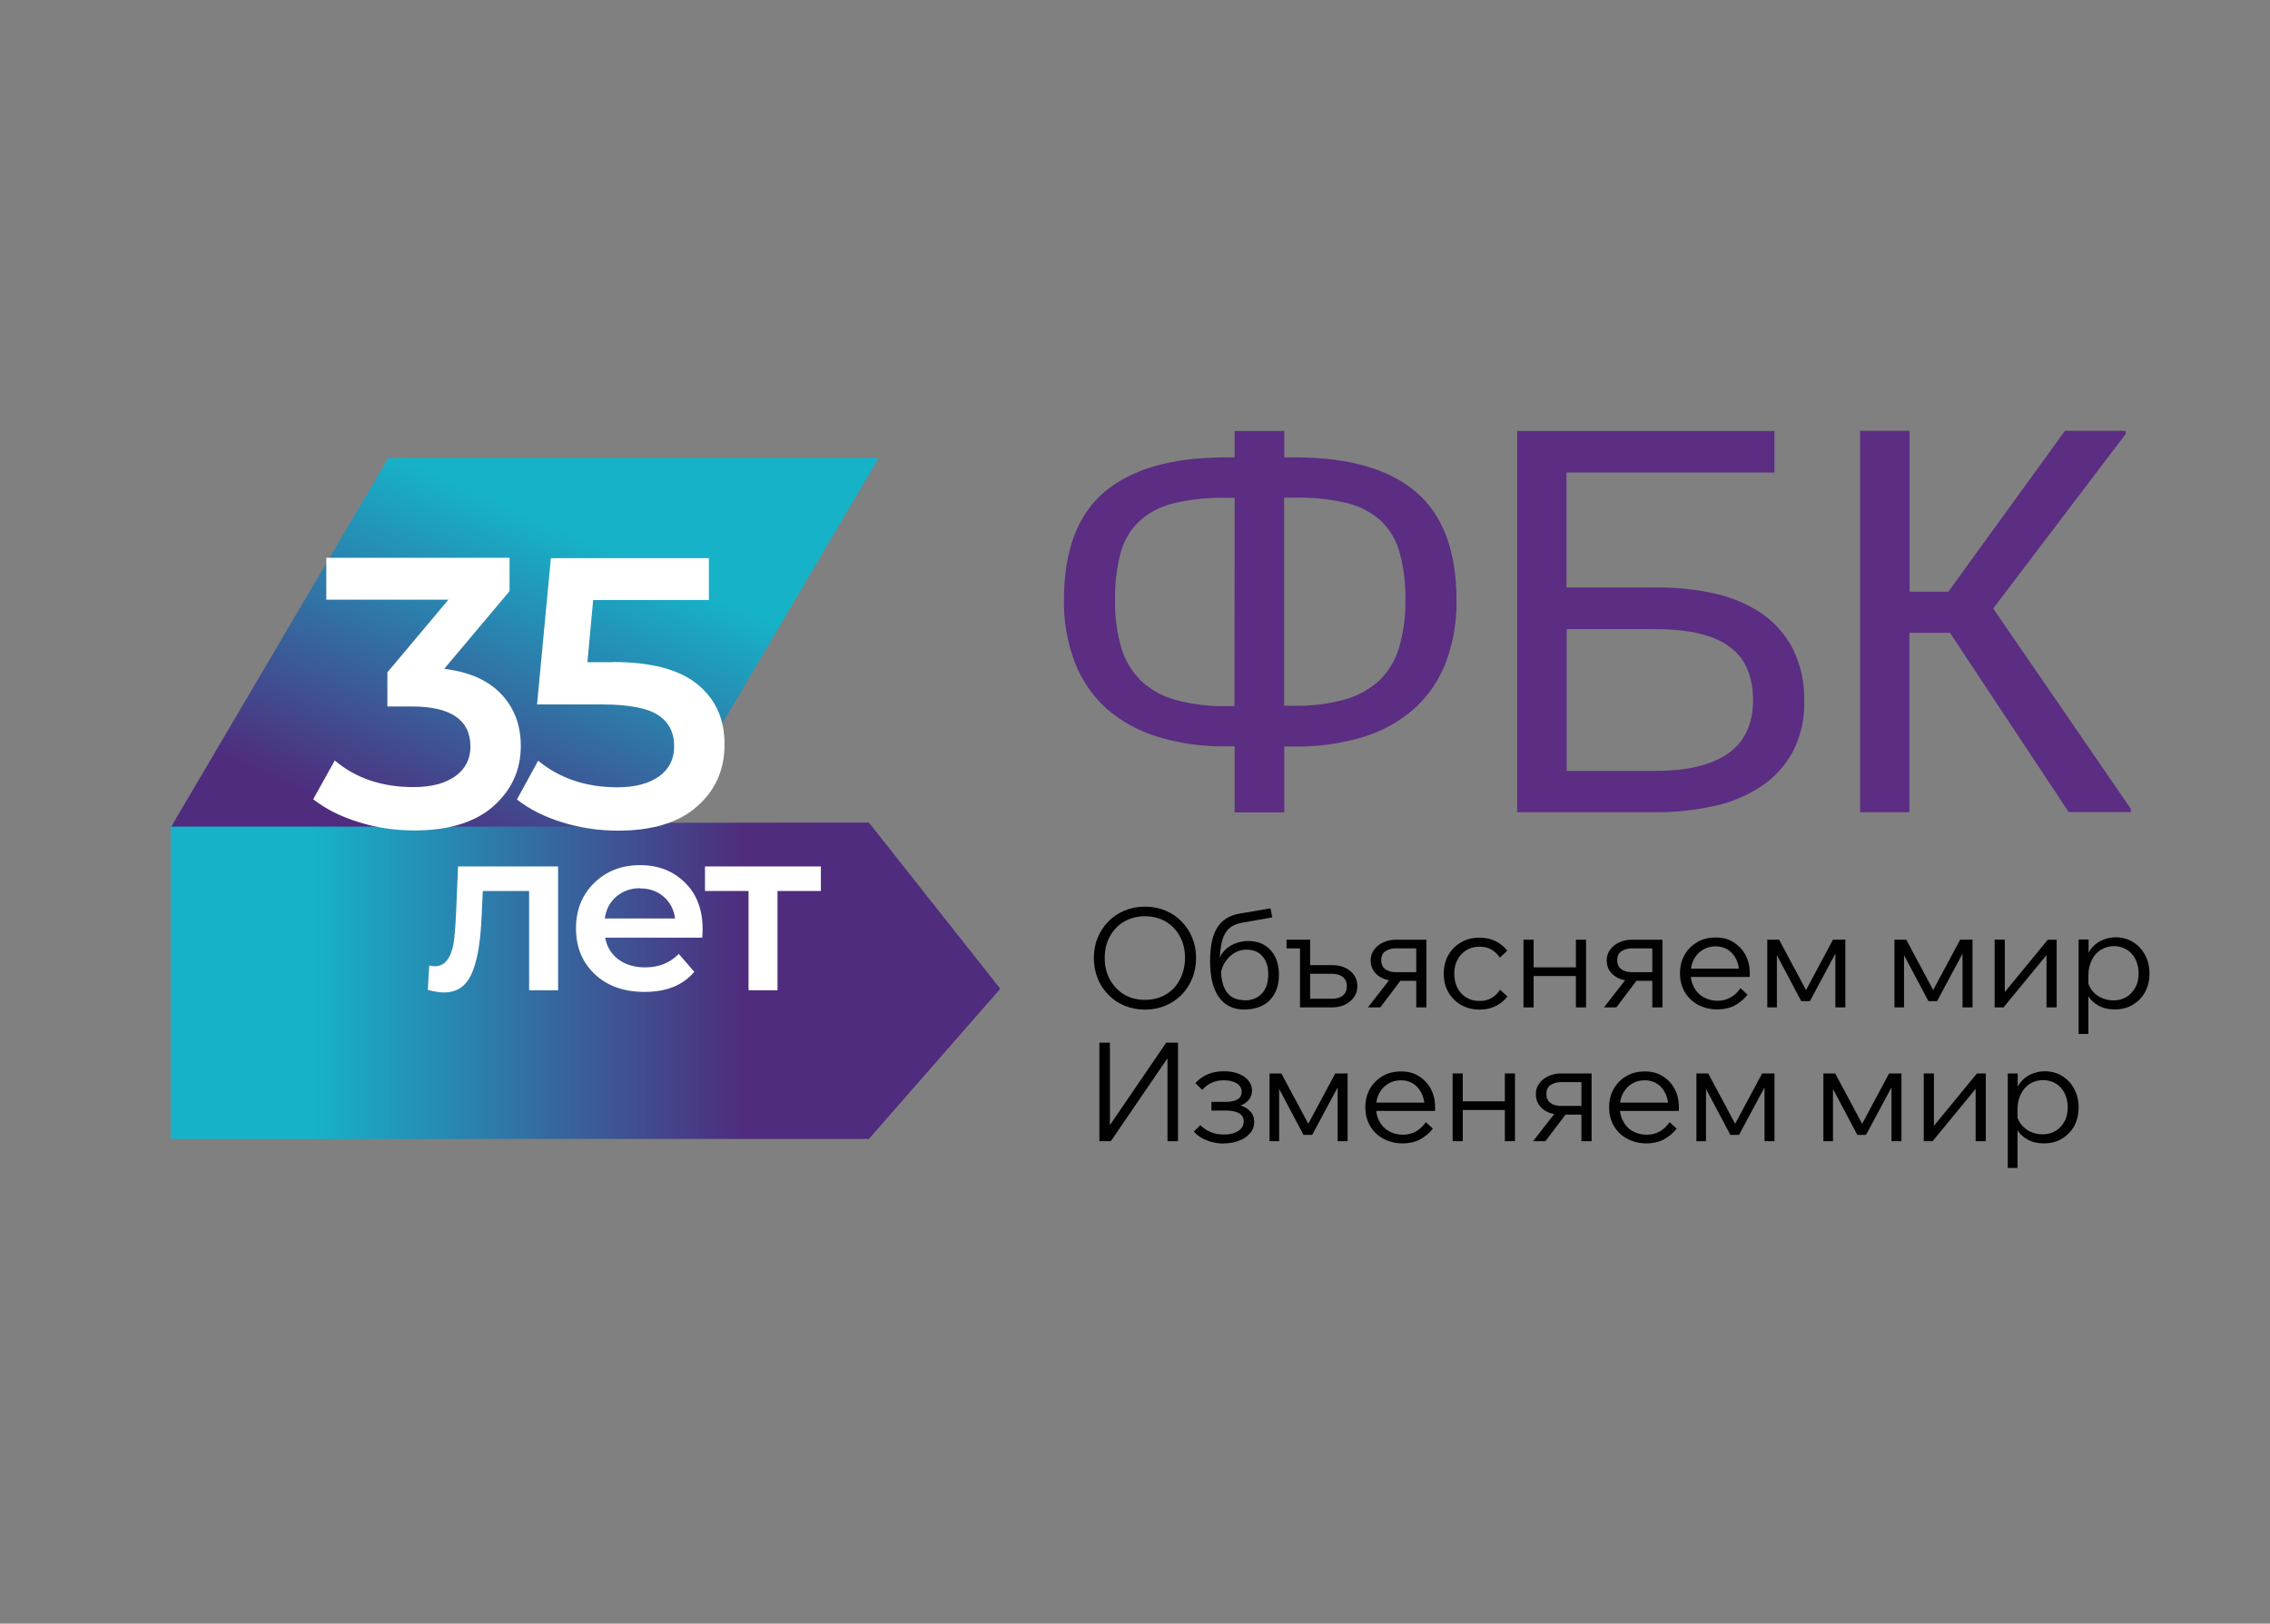 <?xml version="1.0" encoding="UTF-8"?>
<svg id="Layer_1" xmlns="http://www.w3.org/2000/svg" version="1.1" xmlns:xlink="http://www.w3.org/1999/xlink" viewBox="0 0 123 88">
  <rect x="0" y="0" width="123" height="88" fill="#808080" stroke="none"/>
  <!-- Generator: Adobe Illustrator 29.5.0, SVG Export Plug-In . SVG Version: 2.1.0 Build 137)  -->
  <defs>
    <style>
      .st0 {
        fill: #fff;
      }

      .st1 {
        fill: url(#linear-gradient1);
      }

      .st2 {
        fill: none;
      }

      .st3 {
        clip-path: url(#clippath-1);
      }

      .st4 {
        fill: #010101;
      }

      .st5 {
        fill: url(#linear-gradient);
      }

      .st6 {
        clip-path: url(#clippath);
      }

      .st7 {
        fill: #5b2d83;
      }
    </style>
    <clipPath id="clippath">
      <polygon class="st2" points="9.25 44.63 9.25 61.73 47.08 61.73 54.2 53.59 47.08 44.58 9.25 44.63"/>
    </clipPath>
    <linearGradient id="linear-gradient" x1="-78.56" y1="6224.33" x2="-78.25" y2="6224.33" gradientTransform="translate(11463.44 -907516.71) scale(145.81)" gradientUnits="userSpaceOnUse">
      <stop offset="0" stop-color="#16b2c8"/>
      <stop offset=".19" stop-color="#16b2c8"/>
      <stop offset=".7" stop-color="#4f2c7e"/>
      <stop offset="1" stop-color="#4f2c7e"/>
    </linearGradient>
    <clipPath id="clippath-1">
      <polygon class="st2" points="21.04 24.82 9.28 44.8 35.85 44.8 47.61 24.82 21.04 24.82"/>
    </clipPath>
    <linearGradient id="linear-gradient1" x1="-31.31" y1="6160.73" x2="-31" y2="6160.73" gradientTransform="translate(-3690.81 735071.42) rotate(-180) scale(119.31)" xlink:href="#linear-gradient"/>
  </defs>
  <g class="st6">
    <rect class="st5" x="9.25" y="44.58" width="44.95" height="17.15"/>
  </g>
  <g class="st3">
    <rect class="st1" x="11.59" y="13.25" width="33.71" height="43.12" transform="translate(-14.86 46.85) rotate(-66.28)"/>
  </g>
  <path class="st7" d="M66.89,40.45h-.49c-1.26.02-2.51-.16-3.71-.53-1.01-.31-1.95-.83-2.74-1.52-.75-.68-1.33-1.53-1.7-2.47-.41-1.08-.62-2.24-.6-3.4,0-2.67.73-4.63,2.2-5.87s3.65-1.87,6.56-1.87h.49v-1.43h2.69v1.43h.58c2.9,0,5.08.62,6.55,1.87s2.2,3.21,2.2,5.88c.02,1.16-.18,2.31-.59,3.4-.37.95-.95,1.79-1.7,2.47-.8.7-1.73,1.22-2.75,1.53-1.2.36-2.46.54-3.71.52h-.58v3.57h-2.69v-3.57h0ZM66.89,26.98h-.49c-.96-.02-1.92.08-2.85.31-.69.17-1.33.51-1.85.99-.48.47-.82,1.06-.99,1.72-.21.83-.31,1.68-.29,2.54-.02.87.1,1.74.34,2.58.2.67.57,1.28,1.07,1.78.52.49,1.16.84,1.85,1.03.89.24,1.8.36,2.72.34h.49s.01-11.28.01-11.28ZM69.58,38.25h.58c.92.02,1.84-.1,2.72-.34.69-.19,1.33-.55,1.86-1.03.5-.49.87-1.1,1.07-1.78.24-.84.36-1.7.34-2.57.02-.86-.08-1.71-.3-2.54-.17-.66-.51-1.25-.99-1.73-.52-.48-1.16-.82-1.85-.99-.93-.22-1.89-.32-2.85-.3h-.58v11.29h0Z"/>
  <path class="st7" d="M84.88,31.84h5c1.03,0,2.07.11,3.07.34.9.2,1.75.56,2.51,1.07.71.49,1.29,1.15,1.69,1.92.43.89.64,1.87.61,2.85.03.93-.18,1.86-.6,2.69-.4.75-.97,1.39-1.67,1.87-.77.52-1.64.89-2.54,1.09-1.06.24-2.15.36-3.23.35h-7.51v-20.66h13.94v2.25h-11.27v6.24h0ZM84.88,41.78h4.84c1.7,0,3-.31,3.9-.93.9-.62,1.36-1.58,1.37-2.88,0-1.35-.44-2.33-1.32-2.95-.88-.63-2.23-.93-4.06-.92h-4.72v7.68h0Z"/>
  <path class="st7" d="M103.47,44.02h-2.68v-20.67h2.68v8.72h2.1l6.32-8.72h3.29v.17l-7.18,9.46,7.46,10.86v.17h-3.37l-6.43-9.71h-2.2v9.72Z"/>
  <path class="st4" d="M62.04,54.72c-.4,0-.76-.07-1.1-.21s-.63-.33-.88-.59-.45-.55-.58-.89c-.14-.34-.21-.71-.21-1.11s.07-.77.21-1.1.33-.63.58-.88c.25-.25.54-.45.88-.59.34-.14.7-.21,1.1-.21s.76.07,1.1.21c.34.14.63.33.88.59s.45.55.58.88c.14.34.21.71.21,1.1s-.07.77-.21,1.11c-.14.34-.33.64-.58.89s-.54.45-.88.59-.7.21-1.1.21ZM62.04,54.19c.43,0,.8-.1,1.13-.29.33-.19.58-.46.76-.81s.28-.73.28-1.17-.09-.83-.28-1.17c-.18-.34-.44-.61-.76-.8-.33-.19-.7-.29-1.13-.29s-.8.1-1.13.29-.58.46-.77.8-.28.73-.28,1.17.09.83.28,1.17.44.61.77.81.7.29,1.13.29Z"/>
  <path class="st4" d="M67.46,54.72c-.62,0-1.09-.22-1.41-.67s-.48-1.09-.48-1.94.13-1.42.39-1.84.68-.67,1.24-.76l1.64-.28.1.49-1.64.29c-.29.05-.52.15-.69.3-.17.15-.3.37-.38.65s-.13.67-.14,1.14l-.1.22c.03-.27.12-.51.28-.71.16-.2.36-.35.6-.45s.49-.16.75-.16c.36,0,.67.08.92.24s.44.38.57.65.19.58.19.93c0,.38-.07.72-.22,1-.15.29-.36.51-.64.66s-.6.23-.97.23h0ZM67.45,54.22c.39,0,.7-.13.93-.38s.34-.59.34-1.03-.11-.75-.32-.99-.5-.35-.88-.35c-.22,0-.43.06-.62.17-.19.11-.35.27-.49.46s-.22.42-.27.68l.02-.45c-.02.63.08,1.1.29,1.41.21.31.54.47.99.47h0Z"/>
  <path class="st4" d="M70.44,54.6v-3.59l.31.39h-1.04v-.47h1.28v3.59l-.31-.39h1.51c.25,0,.44-.06.58-.18.14-.12.21-.29.21-.5s-.07-.37-.21-.49c-.14-.12-.33-.18-.58-.18h-1.43v-.47h1.43c.4,0,.73.11.98.32.25.21.38.49.38.82,0,.22-.06.42-.18.59-.12.17-.28.31-.49.41-.2.1-.43.15-.69.15h-1.75,0Z"/>
  <path class="st4" d="M74.12,54.6l1.34-1.72h.63l-1.3,1.72h-.67ZM76.74,54.6v-3.58l.34.38h-1.45c-.21,0-.39.05-.55.15s-.24.26-.24.5c0,.2.07.36.21.47s.33.17.58.17h1.41v.47h-1.41c-.41,0-.74-.1-.99-.31s-.37-.47-.37-.81c0-.21.06-.4.18-.56.12-.17.28-.3.49-.4.21-.1.44-.15.69-.15h1.66v3.67h-.55,0Z"/>
  <path class="st4" d="M81.28,53.64l.4.37c-.17.22-.38.39-.64.52-.26.13-.55.19-.87.19-.37,0-.71-.09-1-.25-.29-.17-.52-.4-.69-.69-.17-.29-.25-.63-.25-1.01s.08-.71.25-1.01.4-.52.69-.69c.29-.17.63-.25,1-.25.32,0,.61.06.87.19s.47.3.63.52l-.4.37c-.12-.18-.27-.32-.45-.43s-.4-.16-.66-.16-.5.06-.71.19-.36.3-.48.52-.17.48-.17.76.06.54.17.76.27.39.48.52.44.19.71.19.48-.05.66-.16c.18-.11.33-.25.45-.43h0Z"/>
  <path class="st4" d="M82.55,54.6v-3.67h.55v3.67h-.55ZM82.82,52.9v-.47h2.87v.47h-2.87ZM85.39,54.6v-3.67h.55v3.67h-.55Z"/>
  <path class="st4" d="M86.91,54.6l1.34-1.72h.63l-1.3,1.72h-.67ZM89.53,54.6v-3.58l.34.38h-1.45c-.21,0-.39.05-.55.15s-.24.26-.24.5c0,.2.07.36.21.47s.33.17.58.17h1.41v.47h-1.41c-.41,0-.74-.1-.99-.31s-.37-.47-.37-.81c0-.21.06-.4.18-.56.12-.17.28-.3.49-.4.21-.1.44-.15.69-.15h1.66v3.67h-.55,0Z"/>
  <path class="st4" d="M94.3,53.55l.39.36c-.19.25-.43.44-.7.59-.27.14-.59.21-.94.21-.39,0-.73-.09-1.04-.25-.31-.17-.55-.4-.72-.69-.17-.29-.26-.63-.26-1.01s.08-.71.25-1.01.4-.52.69-.69c.29-.17.63-.25,1-.25s.68.08.95.25.49.39.65.68c.16.29.24.62.24,1v.04h-.57v-.04c0-.29-.06-.54-.17-.76s-.26-.39-.45-.51c-.19-.12-.41-.18-.65-.18-.27,0-.5.06-.71.19s-.36.3-.48.52-.17.47-.17.76.06.54.19.77.29.4.51.52c.22.12.47.19.75.19.52,0,.93-.23,1.25-.68h0ZM94.81,52.95h-3.32v-.45h3.2l.12.24v.22h0Z"/>
  <path class="st4" d="M95.76,54.6v-3.67h.64l1.52,2.84h-.12l1.52-2.84h.67v3.67h-.54v-3.49h.31l-1.69,3.15h-.47l-1.67-3.15h.35v3.49h-.53Z"/>
  <path class="st4" d="M102.65,54.6v-3.67h.64l1.52,2.84h-.12l1.52-2.84h.67v3.67h-.54v-3.49h.31l-1.69,3.15h-.47l-1.67-3.15h.35v3.49h-.53Z"/>
  <path class="st4" d="M108.08,54.6v-3.67h.55v2.93l-.06-.02,2.39-2.91h.48v3.67h-.55v-2.93l.06.02-2.39,2.91h-.48Z"/>
  <path class="st4" d="M113.18,56.04h-.55v-5.12h.54v1.11h-.13c.04-.24.14-.46.29-.64.15-.18.34-.33.57-.43.23-.1.47-.16.73-.16.36,0,.68.09.95.26s.5.4.65.7c.16.29.24.63.24,1s-.08.71-.24,1.01-.39.52-.67.69-.61.25-.98.25c-.33,0-.63-.07-.88-.21-.25-.14-.44-.32-.57-.56-.13-.24-.17-.5-.14-.8l.1-.15c.02.23.09.44.22.63s.3.33.51.44c.21.1.44.16.69.16.27,0,.51-.06.72-.19s.36-.3.48-.52c.12-.22.17-.47.17-.76s-.06-.54-.17-.76-.27-.4-.47-.52-.43-.19-.69-.19-.51.07-.72.2-.37.32-.49.56c-.12.24-.18.51-.18.82v3.17h0Z"/>
  <path class="st4" d="M59.57,61.85v-5.34h.57v4.97h-.34l3.39-4.97h.64v5.34h-.57v-4.93h.3l-3.37,4.93h-.62Z"/>
  <path class="st4" d="M66.32,61.98c-.3,0-.6-.05-.9-.16-.3-.11-.54-.27-.73-.49l.35-.35c.34.34.76.51,1.26.51.33,0,.59-.06.79-.19.2-.13.3-.3.3-.52,0-.39-.33-.59-.99-.59h-.76v-.47h.78c.28,0,.49-.05.64-.14s.22-.23.22-.41c0-.19-.09-.34-.26-.45-.18-.11-.41-.17-.71-.17-.47,0-.86.17-1.17.52l-.37-.37c.4-.43.91-.64,1.54-.64.3,0,.56.04.79.13s.41.21.54.37c.13.16.2.34.2.54s-.06.38-.19.53-.3.25-.53.32v-.06c.26.06.47.18.62.34.15.16.22.36.22.59,0,.22-.07.42-.22.59-.14.17-.34.31-.59.41s-.52.15-.83.15h0Z"/>
  <path class="st4" d="M68.79,61.85v-3.67h.64l1.52,2.84h-.12l1.52-2.84h.67v3.67h-.54v-3.49h.31l-1.69,3.15h-.47l-1.67-3.15h.35v3.49h-.53Z"/>
  <path class="st4" d="M77.25,60.81l.39.36c-.19.25-.43.44-.7.59-.27.14-.59.21-.94.21-.39,0-.73-.09-1.04-.25-.31-.17-.55-.4-.72-.69-.17-.29-.26-.63-.26-1.01s.08-.71.25-1.01c.17-.29.4-.52.69-.69.29-.17.63-.25,1-.25s.68.08.95.25c.28.17.49.39.65.68.16.29.24.62.24,1v.04h-.57v-.04c0-.29-.06-.54-.17-.76s-.26-.39-.45-.51-.41-.18-.65-.18c-.27,0-.5.06-.71.19s-.36.3-.48.52-.17.47-.17.76.06.54.19.77.29.4.51.52c.22.12.47.19.75.19.52,0,.93-.23,1.25-.68h0ZM77.76,60.21h-3.32v-.45h3.2l.12.24v.22h0Z"/>
  <path class="st4" d="M78.71,61.85v-3.67h.55v3.67h-.55ZM78.98,60.16v-.47h2.87v.47h-2.87ZM81.54,61.85v-3.67h.55v3.67h-.55Z"/>
  <path class="st4" d="M83.07,61.85l1.34-1.72h.63l-1.3,1.72h-.67ZM85.69,61.85v-3.58l.34.38h-1.45c-.21,0-.39.05-.55.15s-.24.26-.24.5c0,.2.07.36.21.47s.33.17.58.17h1.41v.47h-1.41c-.41,0-.74-.1-.99-.31s-.37-.47-.37-.81c0-.21.06-.4.18-.56.12-.17.28-.3.49-.4s.44-.15.69-.15h1.66v3.67h-.55,0Z"/>
  <path class="st4" d="M90.46,60.81l.39.36c-.19.25-.43.44-.7.59-.27.14-.59.21-.94.21-.39,0-.73-.09-1.04-.25-.31-.17-.55-.4-.72-.69-.17-.29-.26-.63-.26-1.01s.08-.71.25-1.01c.17-.29.4-.52.69-.69.29-.17.63-.25,1-.25s.68.08.95.25c.28.17.49.39.65.68.16.29.24.62.24,1v.04h-.57v-.04c0-.29-.06-.54-.17-.76s-.26-.39-.45-.51-.41-.18-.65-.18c-.27,0-.5.06-.71.19s-.36.3-.48.52-.17.47-.17.76.06.54.19.77.29.4.51.52c.22.12.47.19.75.19.52,0,.93-.23,1.25-.68h0ZM90.97,60.21h-3.32v-.45h3.2l.12.24v.22h0Z"/>
  <path class="st4" d="M91.92,61.85v-3.67h.64l1.52,2.84h-.12l1.52-2.84h.67v3.67h-.54v-3.49h.31l-1.69,3.15h-.47l-1.67-3.15h.35v3.49h-.53Z"/>
  <path class="st4" d="M98.8,61.85v-3.67h.64l1.52,2.84h-.12l1.52-2.84h.67v3.67h-.54v-3.49h.31l-1.69,3.15h-.47l-1.67-3.15h.35v3.49h-.53Z"/>
  <path class="st4" d="M104.24,61.85v-3.67h.55v2.93l-.06-.02,2.39-2.91h.48v3.67h-.55v-2.93l.06.02-2.39,2.91h-.48Z"/>
  <path class="st4" d="M109.34,63.3h-.55v-5.12h.54v1.11h-.13c.04-.24.14-.46.29-.64.15-.18.34-.33.57-.43.23-.1.47-.16.73-.16.36,0,.68.09.95.26s.5.4.65.7c.16.29.24.63.24,1s-.08.71-.24,1.01c-.16.29-.39.52-.67.69s-.61.25-.98.25c-.33,0-.63-.07-.88-.21-.25-.14-.44-.32-.57-.56-.13-.24-.17-.5-.14-.8l.1-.15c.02.23.09.44.22.63s.3.33.51.44c.21.1.44.16.69.16.27,0,.51-.06.72-.19s.36-.3.48-.52c.12-.22.17-.47.17-.76s-.06-.54-.17-.76-.27-.4-.47-.52-.43-.19-.69-.19-.51.07-.72.2-.37.32-.49.56c-.12.24-.18.51-.18.82v3.17h0Z"/>
  <path class="st0" d="M24.08,36.25c1.35.17,2.37.62,3.08,1.37.71.75,1.06,1.69,1.06,2.81,0,1.31-.5,2.39-1.49,3.27-.99.87-2.42,1.31-4.28,1.31-1.04,0-2.05-.15-3.01-.45-.97-.3-1.79-.71-2.47-1.24l1.17-2.1c1.14.96,2.56,1.44,4.27,1.44.96,0,1.71-.2,2.26-.59.55-.4.82-.93.82-1.61,0-1.44-1.06-2.17-3.17-2.17h-1.33v-1.85l3.31-3.94h-6.62v-2.27h9.93v1.81l-3.54,4.21h0Z"/>
  <path class="st0" d="M33.22,35.88c2.05,0,3.57.4,4.56,1.2.99.8,1.48,1.88,1.48,3.26s-.49,2.48-1.48,3.36c-.99.88-2.42,1.32-4.29,1.32-1.04,0-2.05-.15-3.02-.45-.97-.3-1.79-.71-2.46-1.24l1.15-2.1c1.17.96,2.6,1.44,4.29,1.44.96,0,1.71-.2,2.26-.59.55-.4.82-.94.82-1.63,0-.75-.29-1.32-.88-1.7-.59-.38-1.6-.57-3.03-.57h-3.52l.75-7.93h8.56v2.27h-6.27l-.31,3.37h1.4,0Z"/>
  <path class="st0" d="M24.81,46.96h5.43v6.71h-1.57v-5.38h-2.51l-.06,1.33c-.03.66-.08,1.22-.15,1.68-.07.46-.17.89-.32,1.29s-.35.7-.61.9-.58.3-.97.3c-.23,0-.52-.05-.87-.14l.08-1.32c.12.03.22.04.3.04.52,0,.85-.4,1.01-1.19.05-.3.1-.85.14-1.63l.11-2.59h0Z"/>
  <path class="st0" d="M38.07,50.35c0,.11,0,.26-.02.47h-5.26c.09.49.33.89.72,1.18s.87.43,1.45.43c.74,0,1.34-.24,1.82-.73l.84.97c-.61.73-1.51,1.09-2.7,1.09-1.11,0-2.01-.32-2.69-.96-.68-.64-1.02-1.47-1.02-2.48s.33-1.82.98-2.46c.65-.64,1.48-.97,2.49-.97s1.8.32,2.44.95.95,1.47.95,2.51h0ZM34.68,48.14c-.5,0-.93.15-1.28.45s-.56.69-.63,1.19h3.81c-.07-.49-.27-.88-.62-1.18-.34-.3-.77-.45-1.28-.45Z"/>
  <path class="st0" d="M44.48,46.96v1.33h-2.35v5.38h-1.57v-5.38h-2.36v-1.33h6.28Z"/>
</svg>